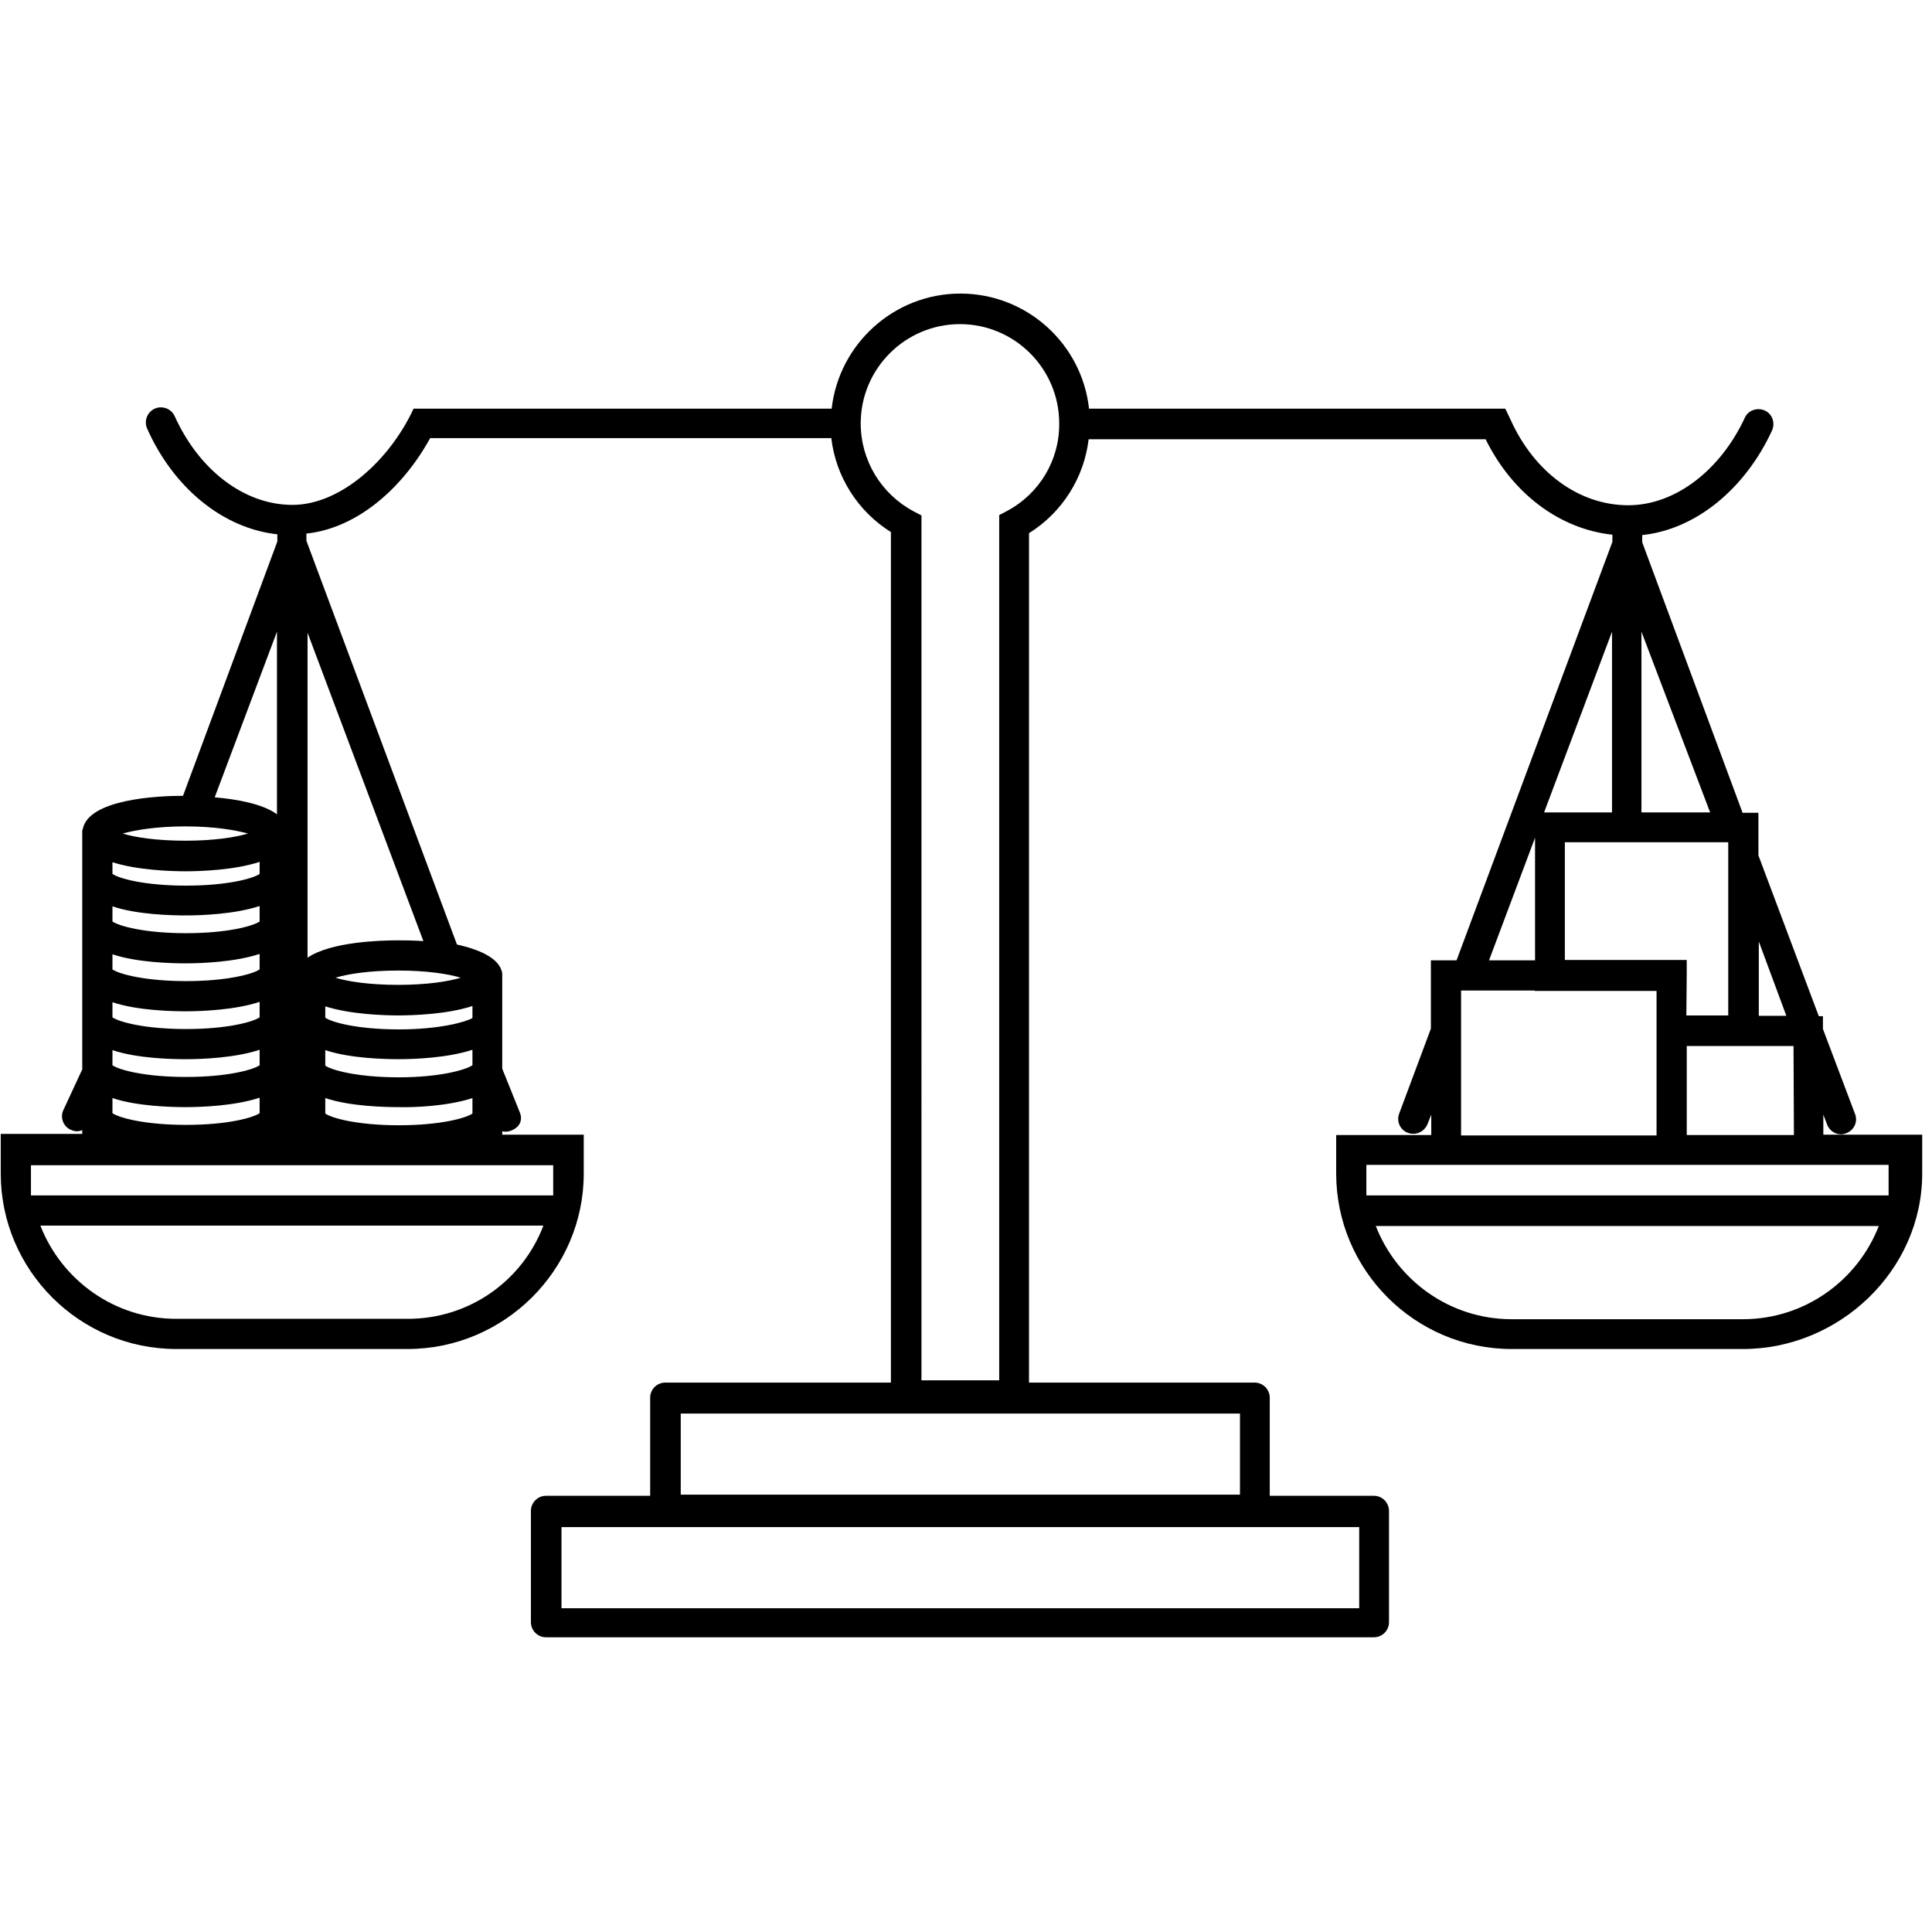 <?xml version="1.0" encoding="UTF-8"?>
<svg width="512pt" height="512pt" version="1.1" viewBox="0 0 512 512" xmlns="http://www.w3.org/2000/svg">
 <path d="m483.2 300.8v-5.398l1 2.602c0.602 1.602 2.102 2.602 3.699 2.602 0.5 0 0.898-0.102 1.398-0.301 2.102-0.801 3.102-3.102 2.301-5.102l-8.5-22.5v-3.398l-1.098-0.004-16-42.602v-11.301h-4.199l-26.602-71.699v-1.898c14.398-1.5 27.398-12.5 34.398-27.699 0.898-2 0.102-4.398-1.898-5.301-2-0.898-4.398-0.102-5.301 1.898-6.301 13.602-18.199 23.199-30.898 23.199-13 0-24.898-8.699-31.199-22.699-0.301-0.699-1.398-2.898-1.398-2.898h-110.3c-1.898-17.199-16.5-30.5-34.102-30.5s-32.199 13.398-34.102 30.5h-110.8c-6.301 13.602-19.301 25.5-32.102 25.5-13 0-24.898-9.5-31.199-23.5-0.898-2-3.301-2.898-5.301-2-2 0.898-2.898 3.301-2 5.301 6.898 15.5 19.898 26.398 34.5 28v1.898l-25 67.398c-6.801 0-25.301 0.898-26.602 9h-0.102v63.5l-5.102 11c-0.801 2.102 0.301 4.398 2.301 5.102 0.5 0.199 0.898 0.301 1.398 0.301s0.898-0.102 1.398-0.301v1h-21.594v10.5c0 25.602 20.898 46.5 46.5 46.5h61.301c25.602 0 46.699-20.898 46.699-46.5v-10.301h-21.602v-0.898c0.301 0.102 0.602 0.102 1 0.102 0.5 0 0.898-0.102 1.398-0.301 2.102-0.801 3.102-2.602 2.301-4.699l-4.699-11.699v-25.301c-0.699-4.102-6.301-6.301-12-7.602l-39.898-107v-1.898c13.398-1.398 25.5-12 32.801-25.301h106.3c1.199 10.199 7 19.398 15.801 24.898v225.4h-59.801c-2.199 0-4 1.801-4 4v26h-27.602c-2.199 0-4 1.801-4 4v29.5c0 2.199 1.801 4 4 4h219.4c2.199 0 4-1.801 4-4v-29.5c0-2.199-1.801-4-4-4h-27.602v-26c0-2.199-1.801-4-4-4h-59.801l0.004-225.1c8.801-5.5 14.602-14.699 15.801-24.898h105.2c7.102 14.398 19.602 23.801 33.602 25.301v1.898l-41.301 110.9h-6.801v18.102l-8.398 22.5c-0.801 2.102 0.301 4.398 2.301 5.102 2.102 0.801 4.398-0.301 5.199-2.301l1-2.5v5.398h-25.199v10.199c0 25.602 20.898 46.5 46.5 46.5h61.301c25.602 0 47.5-20.898 47.5-46.5v-10.301h-26.203zm-409.8-133.4v48.398c-3.801-2.801-10.699-4-16.5-4.5zm-24.297 51.602c7.699 0 13.398 1 16.602 1.898-3.301 1-9 1.898-16.602 1.898-7.602 0-13.398-0.898-16.602-1.898 3.199-0.898 8.898-1.898 16.602-1.898zm-19.301 9.5c6.602 2.102 15.5 2.398 19.301 2.398 3.898 0 13.102-0.301 19.699-2.5v3.199c-1.699 1.199-8.5 3.102-19.5 3.102s-17.801-1.898-19.5-3.102zm0 11.699c6.602 2.199 15.699 2.398 19.5 2.398s12.898-0.301 19.5-2.5v4.102c-1.699 1.199-8.5 3.102-19.5 3.102s-17.801-1.898-19.5-3.102zm0 12.699c6.602 2.199 15.699 2.398 19.5 2.398s12.898-0.301 19.5-2.5v4.102c-1.699 1.199-8.5 3.102-19.5 3.102s-17.801-1.898-19.5-3.102zm0 12.703c6.602 2.199 15.699 2.398 19.5 2.398s12.898-0.301 19.5-2.5v4.102c-1.699 1.199-8.5 3.102-19.5 3.102s-17.801-1.898-19.5-3.102zm0 12.699c6.602 2.199 15.699 2.398 19.5 2.398s12.898-0.301 19.5-2.5v4.102c-1.699 1.199-8.5 3.102-19.5 3.102s-17.801-1.898-19.5-3.102zm0 12.699c6.602 2.199 15.699 2.398 19.5 2.398s12.898-0.301 19.5-2.5v4.102c-1.699 1.199-8.5 3.102-19.5 3.102s-17.801-1.898-19.5-3.102zm78.301 58.5h-61.402c-16.398 0-30.398-10.301-36-24.699h133.3c-5.5 14.5-19.5 24.699-35.898 24.699zm-2.402-64c-11 0-17.801-1.898-19.5-3.102v-4.102c6.602 2.199 15.699 2.398 19.5 2.398s12.898-0.301 19.5-2.5v4.102c-1.699 1.203-8.598 3.203-19.5 3.203zm19.5 5.5v4.102c-1.699 1.199-8.5 3.102-19.5 3.102s-17.801-1.898-19.5-3.102v-4.102c6.602 2.199 15.699 2.398 19.5 2.398 3.801 0.102 12.801-0.199 19.5-2.398zm-19.5-18.199c-11 0-17.801-1.898-19.5-3.102v-3c6.602 2.102 15.5 2.398 19.301 2.398 3.898 0 13.102-0.301 19.699-2.5v3.199c-1.699 1.004-8.598 3.004-19.5 3.004zm16.402-13.699c-3.301 1-9 1.898-16.602 1.898s-13.398-0.898-16.602-1.898c3.301-1 9-1.898 16.602-1.898 7.602-0.004 13.301 0.898 16.602 1.898zm-40.703-91.703 30.801 82c-2.801-0.199-5.199-0.199-6.699-0.199-4.801 0-17.898 0.398-24 4.602v-86.402zm65.203 141.4v8h-138.4v-8zm213.6 95.898v21.5h-211.4v-21.5zm-31.598-30.098v21.5h-148.2v-21.5zm-61.703-239.2-2.102 1.102v229.3h-20.602l0.004-229.2-2.102-1.102c-8.602-4.602-14-13.5-14-23.301 0-14.5 11.801-26.301 26.301-26.301s26.301 11.801 26.301 26.301c0.102 9.699-5.199 18.602-13.801 23.199zm206.5 133.8h-7.301v-19.699zm-7.297 8h9.199l0.102 23.602h-28.398v-23.602zm-31.102-109.8 18.199 47.898-18.199 0.004zm23 55.902v45.801h-11.102l0.102-10.801v-3.898h-32.301v-31.199l43.301-0.004zm-30.801-55.902v47.898h-18zm-20.398 54.602v32.5h-12.199zm-19.602 40.5h19.5v0.102h32.301v38.301h-51.801zm74.699 87.102h-61.301c-16.398 0-30.398-10.301-36-24.699h133.3c-5.598 14.398-19.598 24.699-36 24.699zm38.5-32.801h-138.3v-8.102h138.4v8.102z"/>
</svg>
